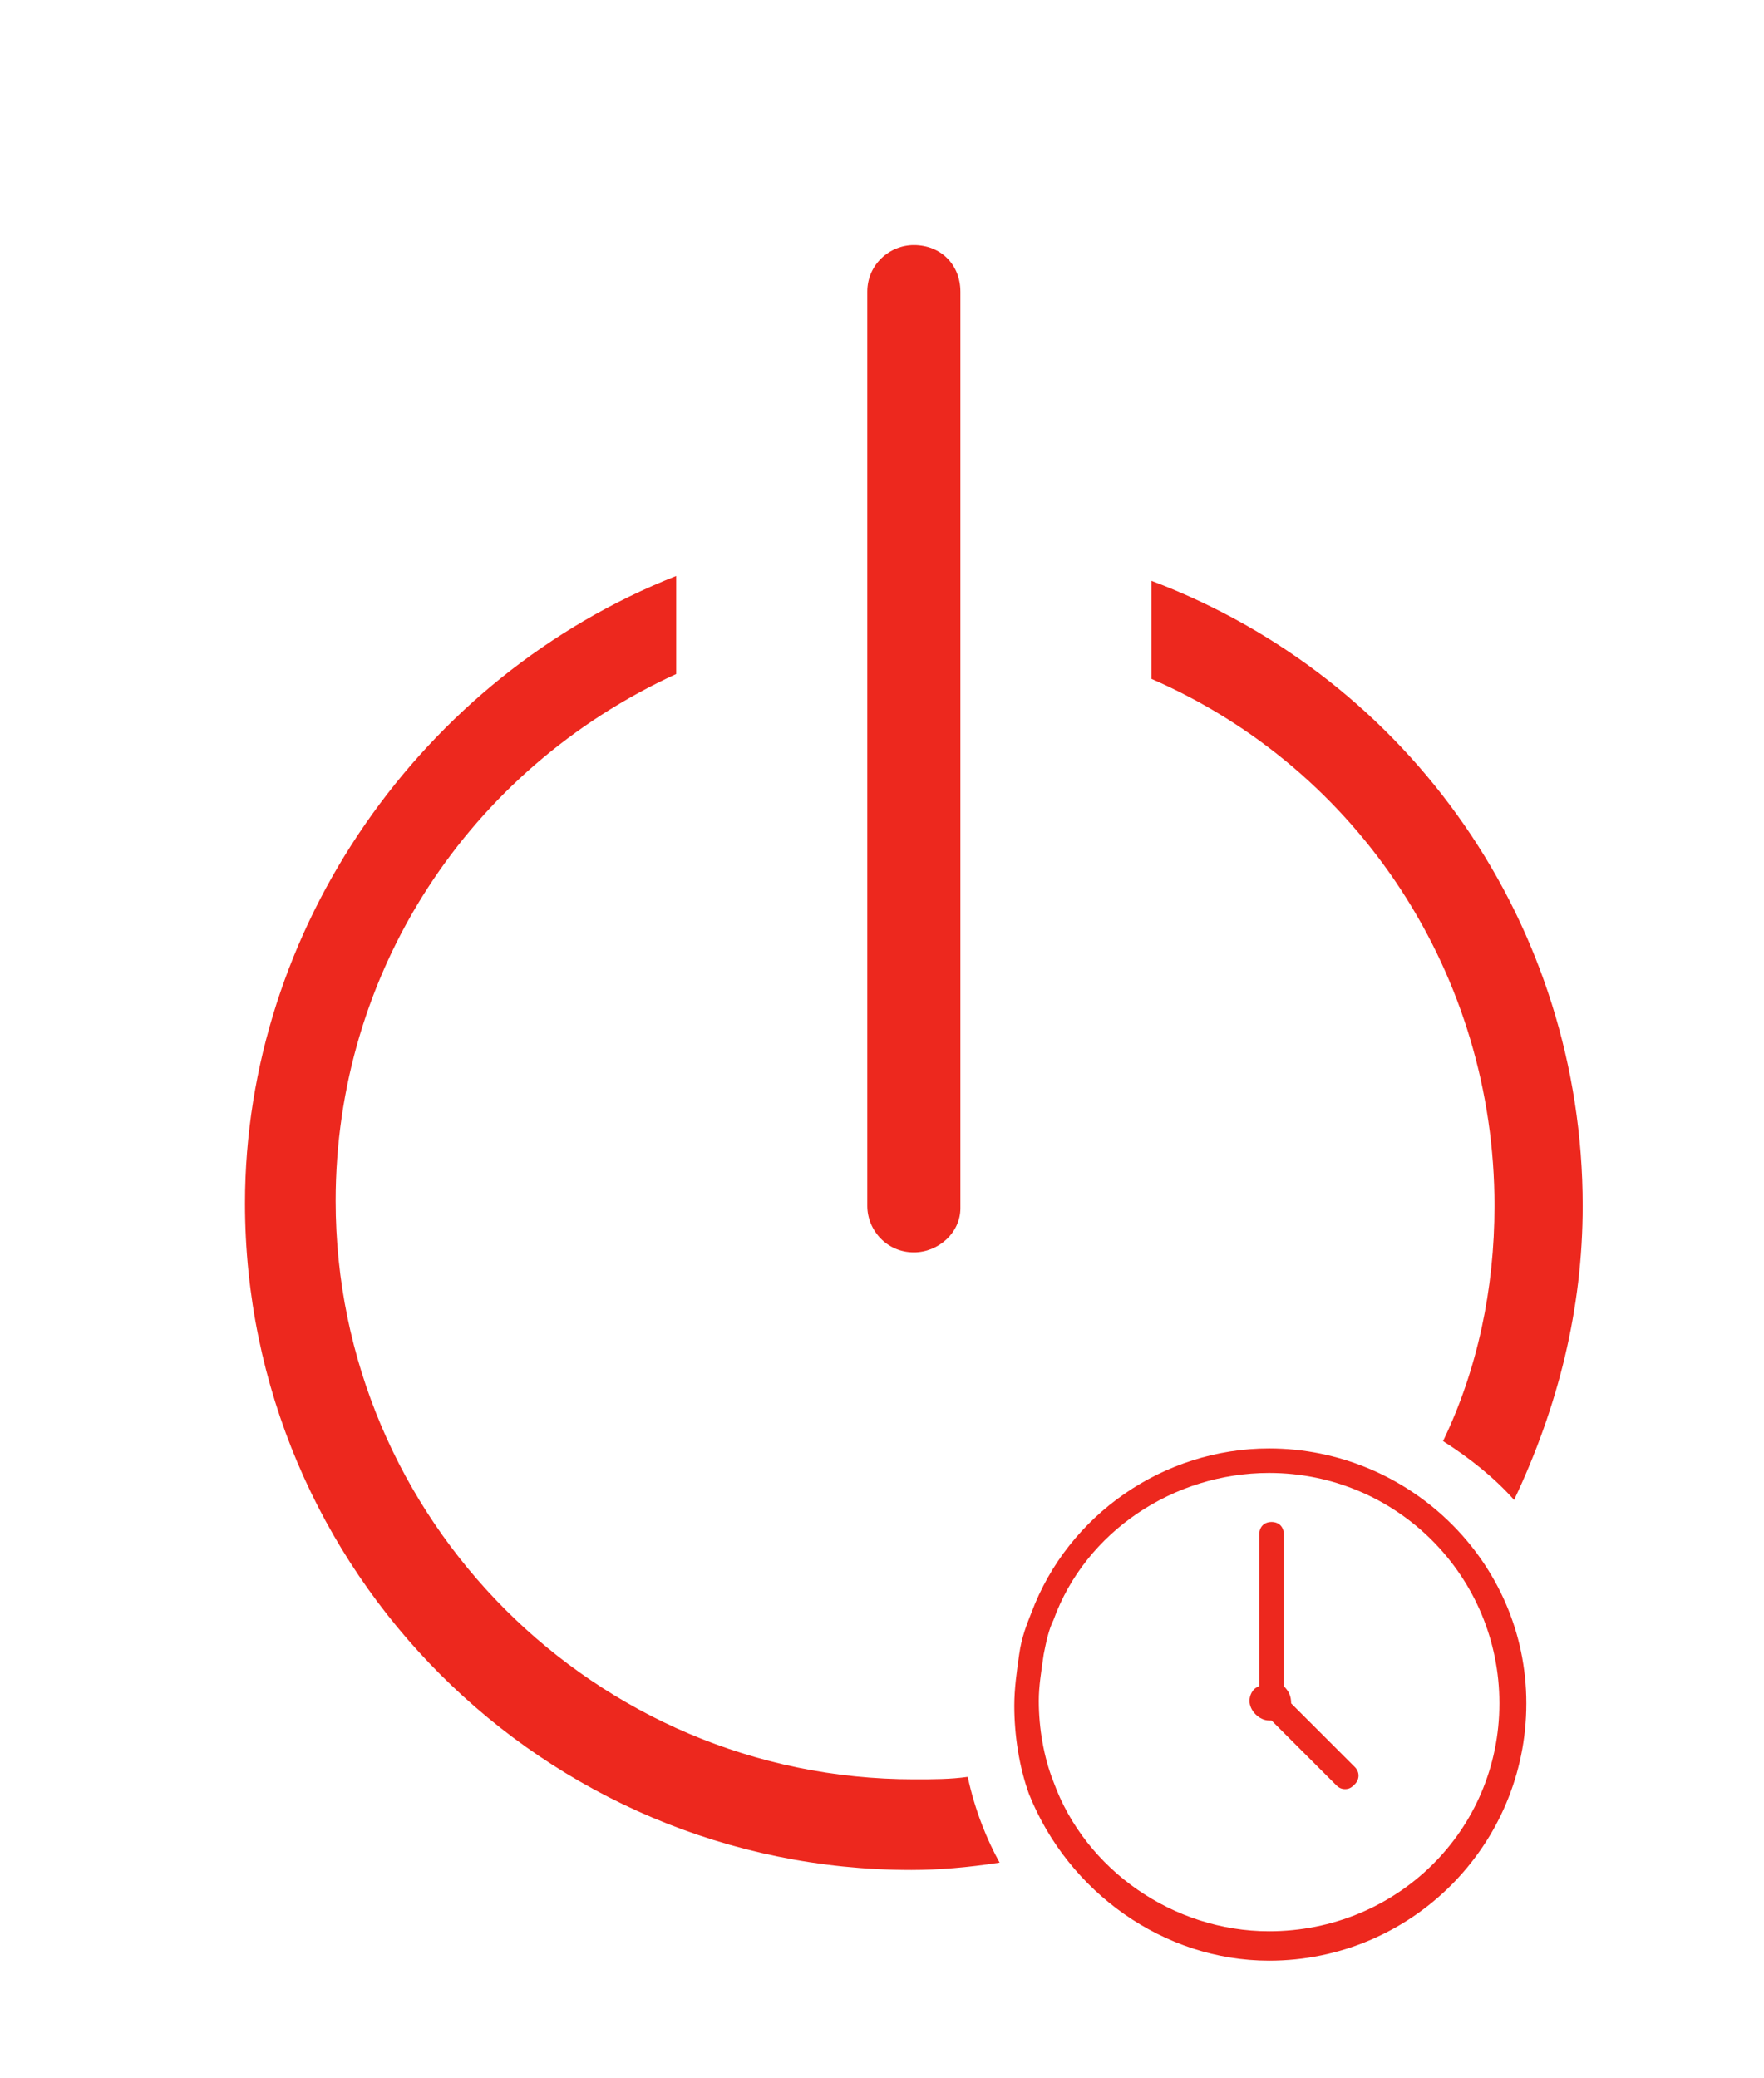 <?xml version="1.0" encoding="utf-8"?>
<!-- Generator: Adobe Illustrator 19.0.0, SVG Export Plug-In . SVG Version: 6.00 Build 0)  -->
<svg version="1.1" id="Layer_1" xmlns="http://www.w3.org/2000/svg" xmlns:xlink="http://www.w3.org/1999/xlink" x="0px" y="0px"
	 viewBox="-20 -37.2 72 84.8" style="enable-background:new -20 -37.2 72 84.8;" xml:space="preserve">
<style type="text/css">
	.st0{fill:#ED281E;}
</style>
<g>
	<g>
		<path class="st0" d="M31.8,21.9c-4.3,0-8.2,2.7-9.7,6.7c-0.2,0.5-0.4,1-0.5,1.7c-0.1,0.7-0.2,1.4-0.2,2.1c0,1.2,0.2,2.5,0.6,3.6
			c1.6,4,5.5,6.8,9.8,6.8c5.8,0,10.5-4.7,10.5-10.5S37.5,21.9,31.8,21.9z M31.8,41.6c-3.9,0-7.5-2.5-8.8-6.1c-0.4-1-0.6-2.2-0.6-3.3
			c0-0.6,0.1-1.2,0.2-1.9c0.1-0.5,0.2-1,0.4-1.4c1.3-3.6,4.9-6,8.8-6c5.2,0,9.4,4.2,9.4,9.4C41.2,37.5,37,41.6,31.8,41.6z"/>
		<path class="st0" d="M32.7,32.3L32.7,32.3c0-0.3-0.1-0.5-0.3-0.7v-6.2c0-0.3-0.2-0.5-0.5-0.5c-0.3,0-0.5,0.2-0.5,0.5v6.2
			C31.1,31.7,31,32,31,32.2c0,0.4,0.4,0.8,0.8,0.8h0.1l2.6,2.6c0.1,0.1,0.2,0.2,0.4,0.2c0.2,0,0.3-0.1,0.4-0.2
			c0.2-0.2,0.2-0.5,0-0.7L32.7,32.3z"/>
	</g>
	<path class="st0" d="M17.3-27.2c-1,0-1.9,0.8-1.9,1.9v37.3c0,1,0.8,1.9,1.9,1.9c1,0,1.9-0.8,1.9-1.8v-37.4
		C19.2-26.4,18.4-27.2,17.3-27.2z"/>
	<path class="st0" d="M41.8,24c1.8-3.8,2.8-7.8,2.8-12c0-11.4-7-21.5-17.6-25.5v4c8.5,3.7,14,12.1,14,21.5c0,3.4-0.7,6.7-2.1,9.6
		C40,22.3,41,23.1,41.8,24z"/>
	<path class="st0" d="M-10,11.9c0,15,12.2,27.2,27.2,27.2c1.1,0,2.3-0.1,3.6-0.3c-0.5-0.9-1-2.1-1.3-3.5c-0.7,0.1-1.4,0.1-2.2,0.1
		c-13,0-23.6-10.6-23.6-23.6c0-9.3,5.4-17.6,13.9-21.5v-4C-2.8-9.6-10,0.7-10,11.9z"/>
</g>
</svg>
